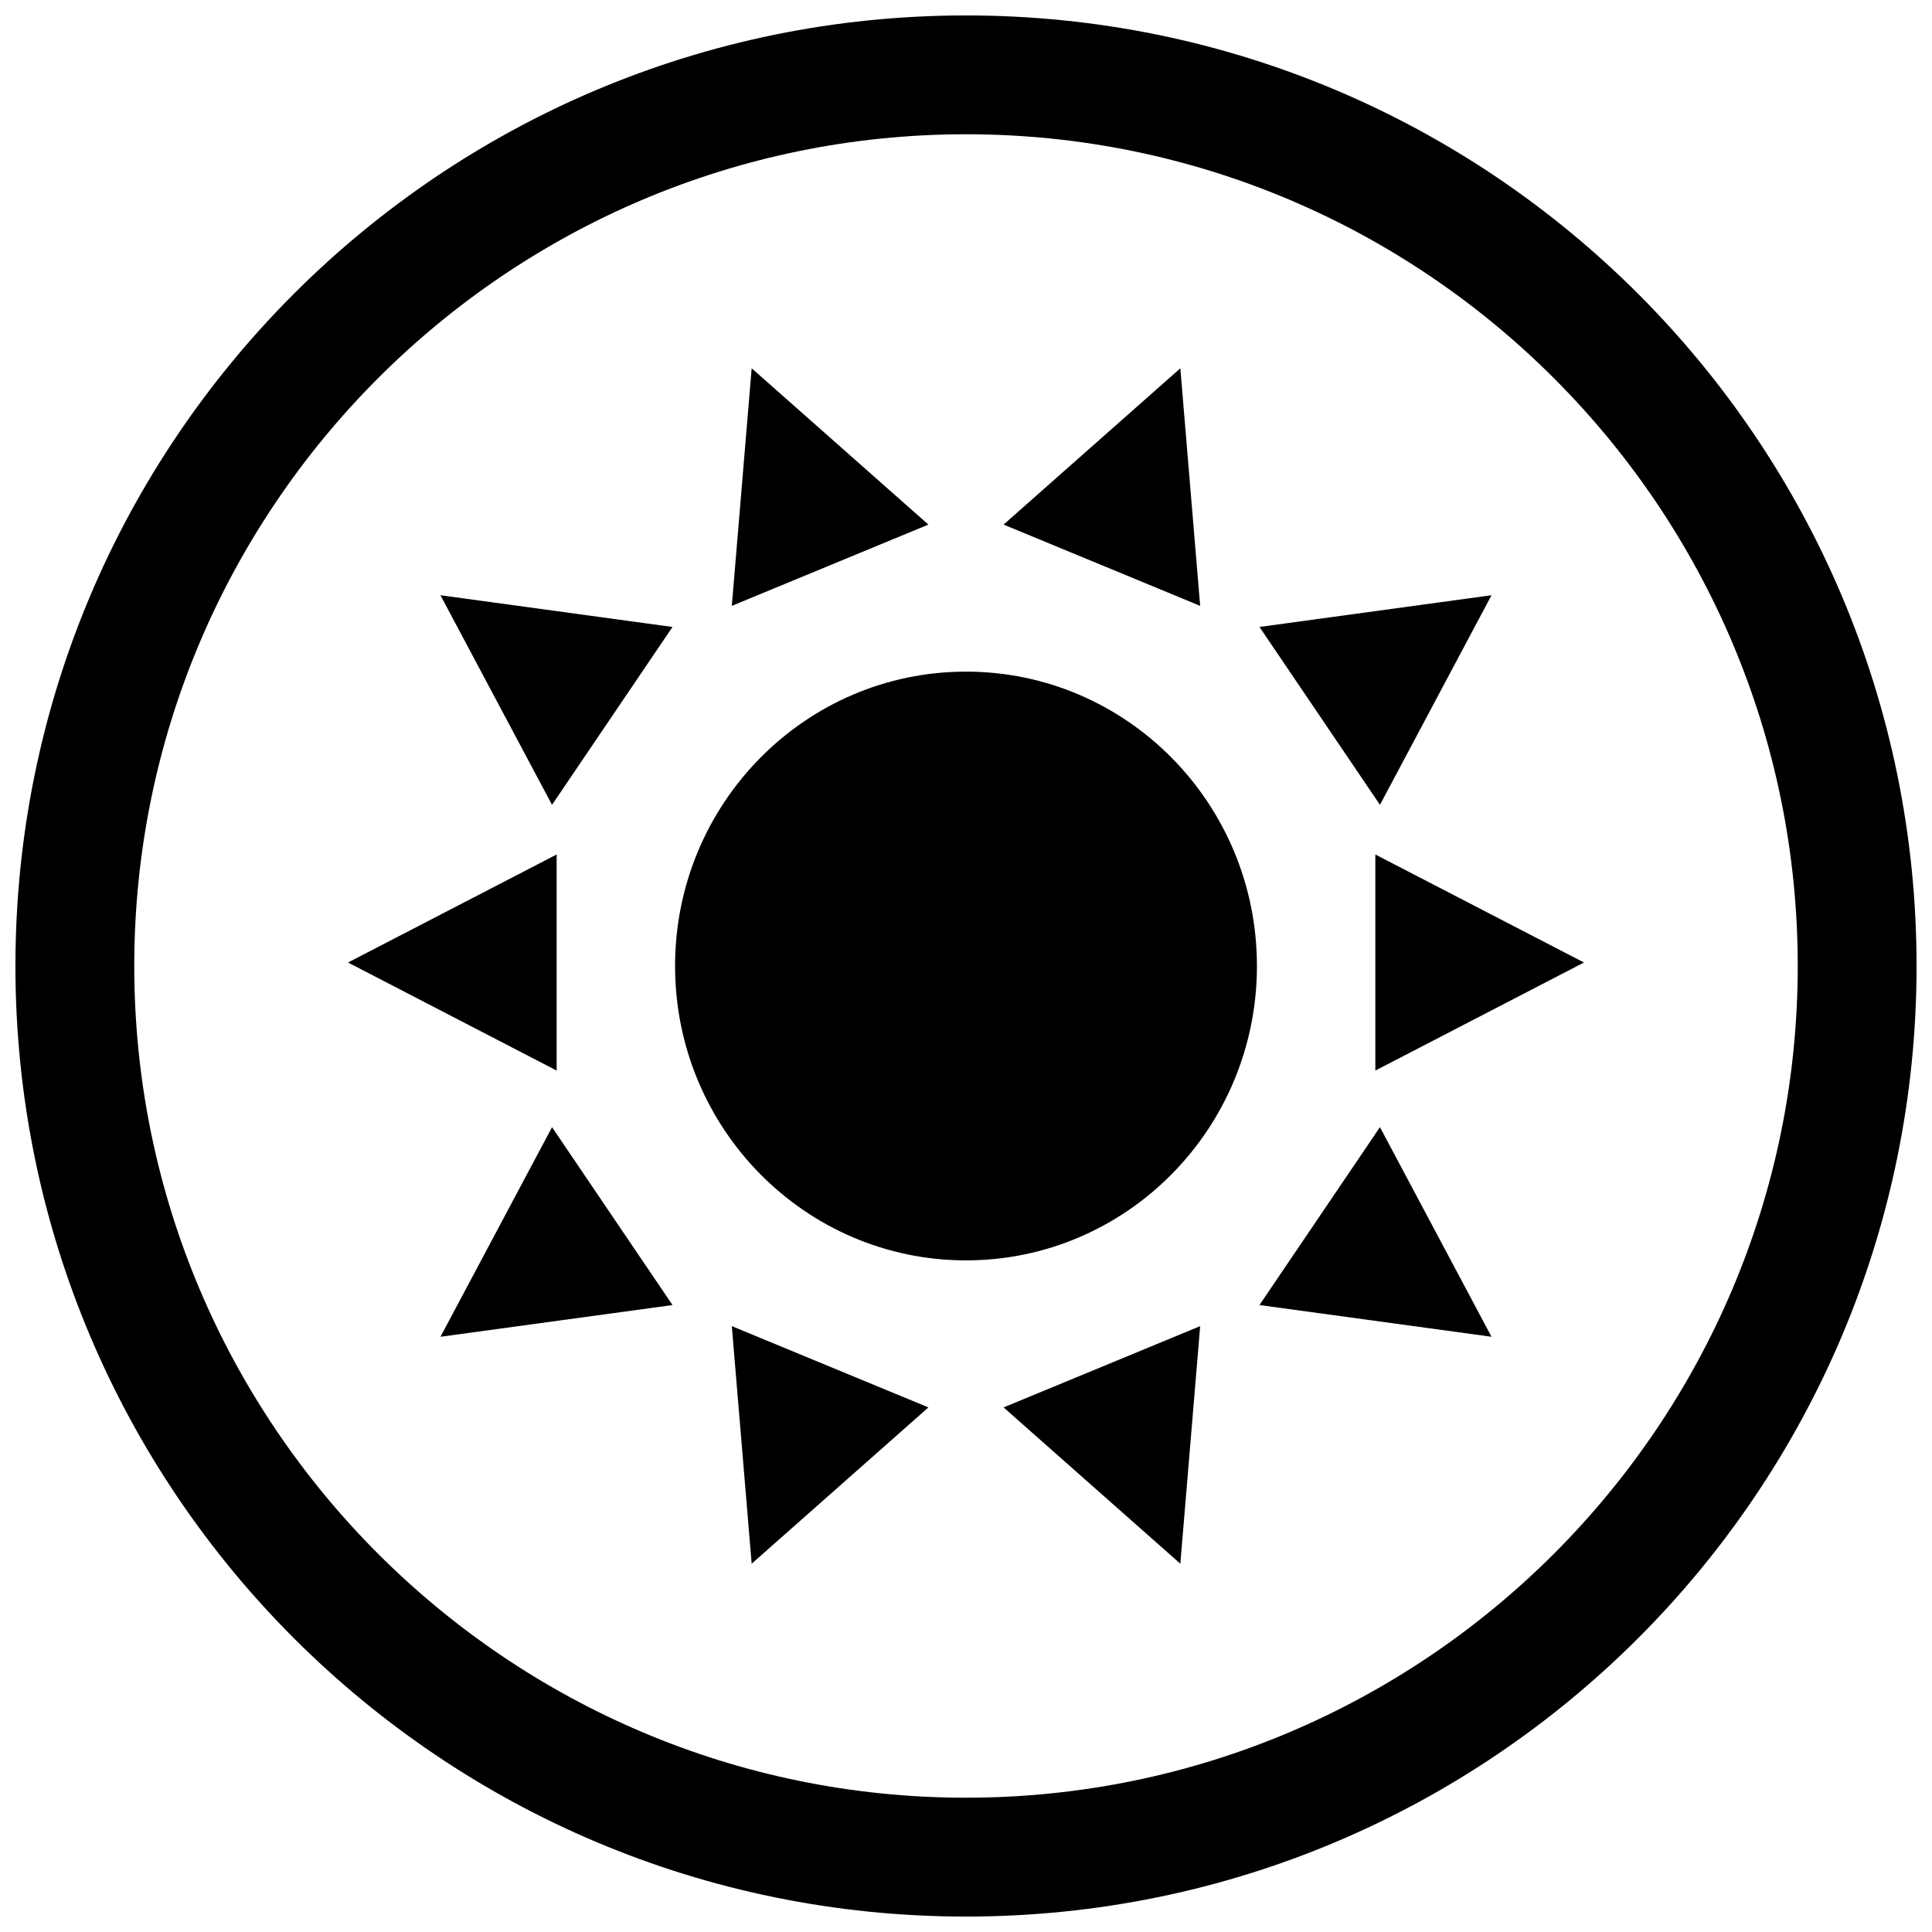 <?xml version="1.0" encoding="UTF-8"?>
<!-- Uploaded to: SVG Repo, www.svgrepo.com, Generator: SVG Repo Mixer Tools -->
<svg width="800px" height="800px" version="1.1" viewBox="144 144 512 512" xmlns="http://www.w3.org/2000/svg">
 <defs>
  <clipPath id="a">
   <path d="m148.09 148.09h503.81v503.81h-503.81z"/>
  </clipPath>
 </defs>
 <g clip-path="url(#a)">
  <path d="m400 148.09c-139.13 0-251.91 112.77-251.91 251.91 0 139.13 112.77 251.91 251.91 251.91 139.13 0 251.91-112.77 251.91-251.91-0.004-139.13-112.78-251.91-251.91-251.91zm0 472.32c-121.55 0-220.42-98.871-220.42-220.41 0-121.55 98.871-220.42 220.42-220.42 121.54 0 220.42 98.871 220.42 220.42-0.004 121.54-98.875 220.41-220.42 220.41z"/>
 </g>
 <path d="m291.52 370.45-55.293 28.625 55.293 28.637z"/>
 <path d="m508.48 427.71 55.293-28.637-55.293-28.625z"/>
 <path d="m290.29 357.29 31.93-47.137-61.496-8.41z"/>
 <path d="m539.27 301.74-61.496 8.41 31.93 47.137z"/>
 <path d="m456.8 241.6-46.84 41.422 52.098 21.539z"/>
 <path d="m343.2 241.6-5.262 62.961 52.098-21.539z"/>
 <path d="m260.73 498.26 61.496-8.406-31.93-47.141z"/>
 <path d="m477.77 489.85 61.496 8.406-29.566-55.547z"/>
 <path d="m456.8 558.4 5.258-62.961-52.098 21.539z"/>
 <path d="m343.2 558.4 46.836-41.422-52.098-21.539z"/>
 <path d="m477.1 400c0 43.082-34.52 78.012-77.098 78.012-42.582 0-77.102-34.93-77.102-78.012 0-43.086 34.52-78.012 77.102-78.012 42.578 0 77.098 34.926 77.098 78.012"/>
</svg>